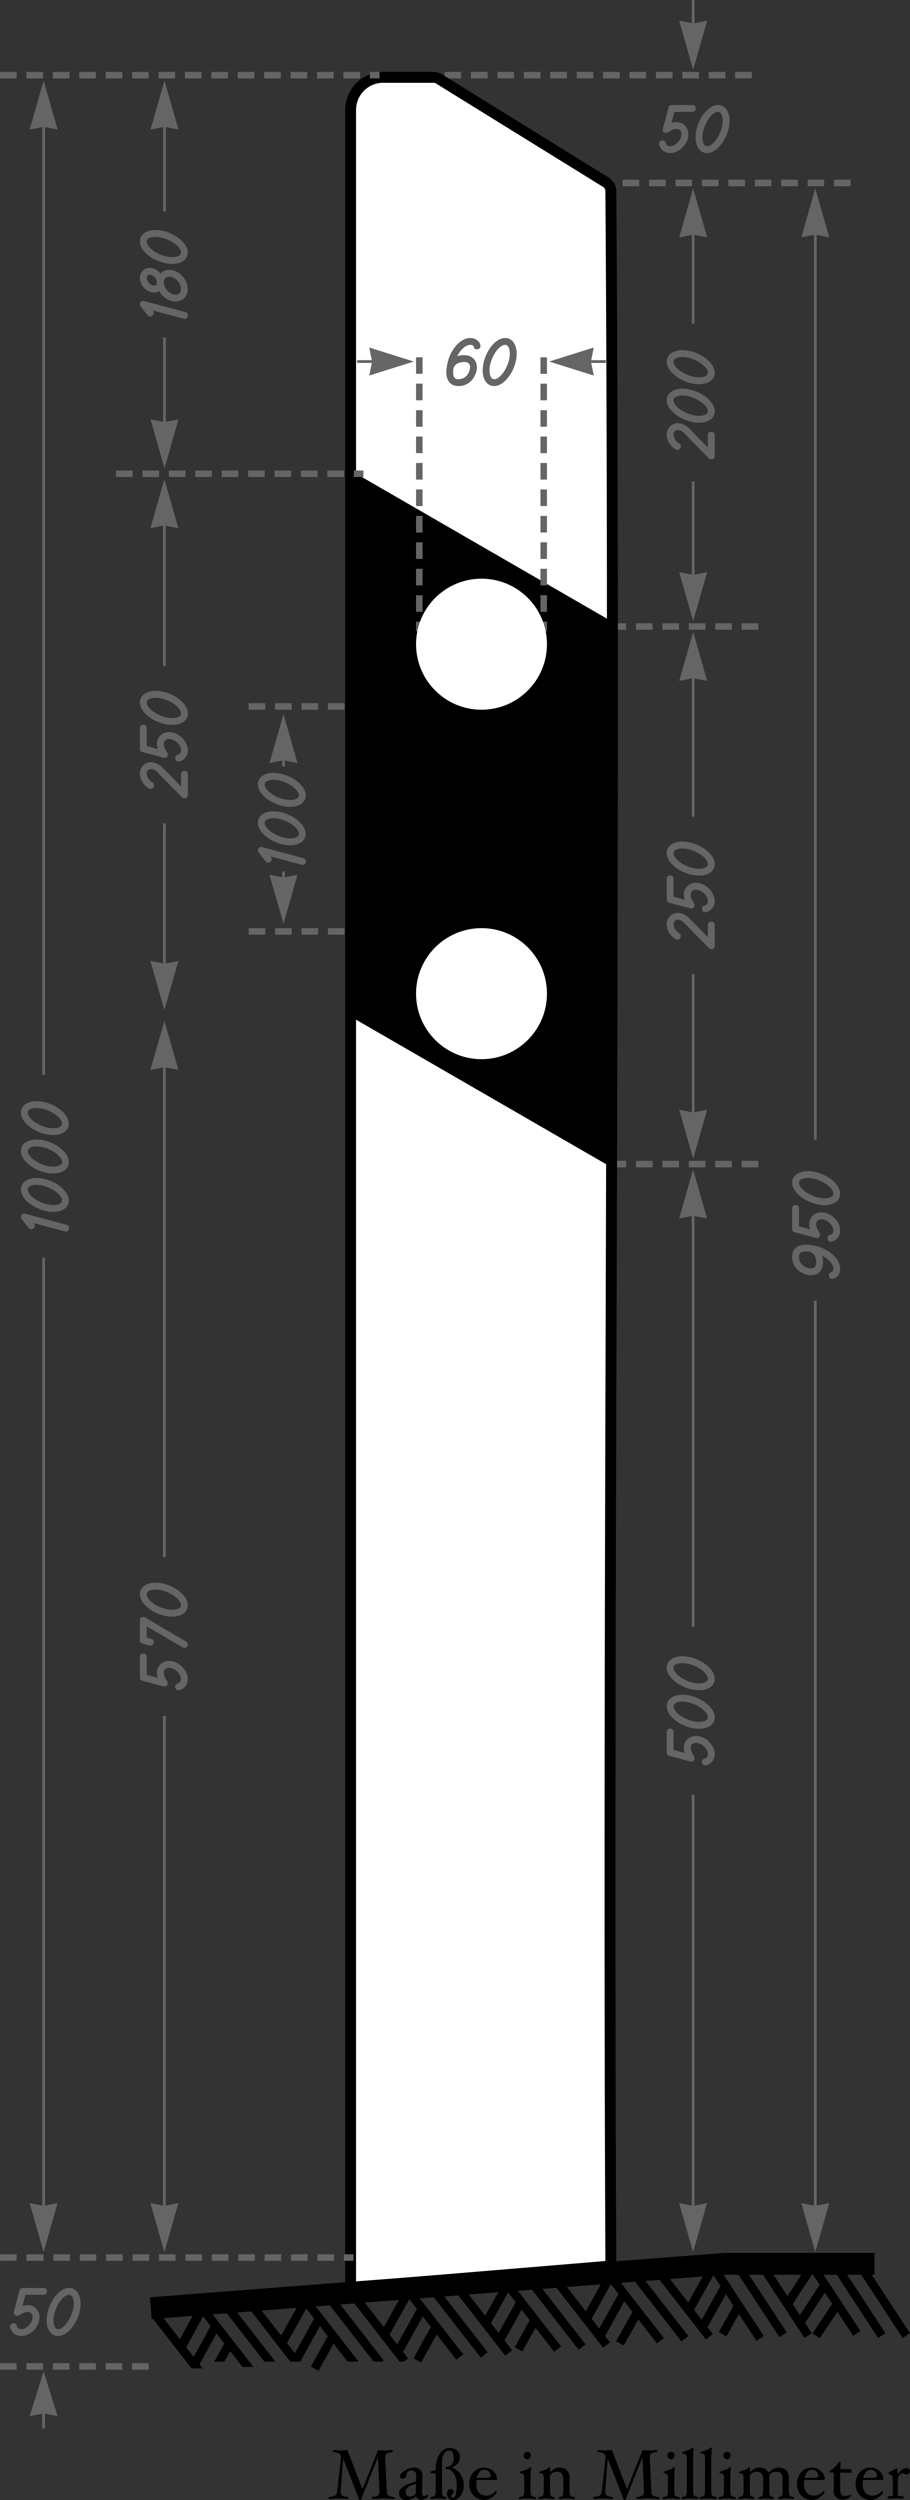 <svg xmlns="http://www.w3.org/2000/svg" xml:space="preserve" viewBox="0 0 417.08 1144.672" role="img" aria-labelledby="title">
  <rect x="0" y="0" width="417.08" height="1144.672" fill="#333333" stroke="none"/>
  <title id="title">Verkehrszeichen 620-41 - Leitpfosten (links)</title>
  <path d="M144.789.784c0-.25-.074-.375-.211-.375-.57 0-1.262.039-2.101.086-.782.055-1.438.074-1.954.074-.535 0-1.171-.019-1.921-.074a36 36 0 0 0-2.047-.086c-.16 0-.227.125-.227.375 0 .211.067.317.195.336 1.012.129 1.692.305 2.043.551.375.25.551.726.551 1.426v.195l-.531 12.461L132.383.218c-.035-.145-.164-.219-.36-.219s-.3.074-.339.219l-5.848 14.929-.922-11.855c-.019-.141-.019-.27-.019-.375 0-.586.195-.996.585-1.246q.593-.367 2.118-.535c.105-.016.179-.141.179-.352 0-.25-.074-.375-.234-.375-.445 0-1.063.039-1.828.086-.715.055-1.285.074-1.676.074-.422 0-1.012-.019-1.738-.074-.715-.047-1.266-.086-1.656-.086-.122 0-.18.121-.18.375 0 .211.074.317.234.336 1.082.129 1.828.336 2.239.606.41.285.66.8.714 1.566L125 15.397v.415c0 .546-.195.957-.582 1.203-.391.25-1.106.445-2.152.57-.11 0-.18.125-.18.355 0 .09.039.18.07.25.051.071.11.106.164.106.317 0 .762-.016 1.344-.07.5-.055.875-.075 1.109-.075.282 0 .727.02 1.278.075.57.054 1.015.07 1.336.07l5.511-14.313 5.723 14.313c.336 0 .777-.016 1.348-.07.5-.055.894-.075 1.191-.075.36 0 .785.02 1.301.075.519.054.977.07 1.351.07.141 0 .231-.106.231-.356 0-.23-.07-.355-.211-.355-1-.125-1.691-.301-2.062-.551-.356-.25-.536-.73-.536-1.422v-.215l.59-12.105c.035-.59.121-1.016.281-1.246.161-.25.426-.445.817-.59.394-.141.945-.246 1.656-.336.137-.019.211-.125.211-.336M154.516.144c-.481 0-.903.105-1.266.355-.352.23-.578.555-.727.945-.906-.945-2.117-1.406-3.589-1.406-.786 0-1.403.231-1.887.691a2.44 2.44 0 0 0-.742 1.797c0 1.762 2.078 3.18 6.257 4.266l.071 2.012v.066c0 .609-.16 1.106-.465 1.461-.301.375-.691.551-1.207.551-.5 0-.93-.125-1.281-.371-.356-.235-.532-.535-.551-.91 0-.551-.145-.977-.43-1.297-.281-.301-.637-.461-1.101-.461a.95.95 0 0 0-.672.246c-.176.164-.25.39-.25.66 0 .66.586 1.352 1.797 2.078 1.187.711 2.308 1.086 3.339 1.086.926 0 1.672-.262 2.243-.816.586-.551.875-1.301.875-2.227v-.141l-.18-5.812v-.09c0-.906.281-1.351.867-1.351.285 0 .606.16 1 .519l.086.02c.07 0 .125-.055.195-.149a.5.5 0 0 0 .094-.281c0-.25-.273-.551-.785-.906a2.9 2.9 0 0 0-1.687-.535zm-1.993 5.781c-2.492-.571-3.75-1.496-3.75-2.813 0-1.211.481-1.812 1.422-1.812q.669-.001 1.336.32c.442.246.746.516.907.852zM170.039 5.585c0-1.582-.391-2.918-1.156-3.965-.766-1.07-1.688-1.582-2.754-1.582-.66 0-1.191.211-1.602.652-.41.43-.625 1-.625 1.707 0 .485.125.875.356 1.176.25.285.566.446.976.446.309 0 .571-.11.786-.301.214-.215.335-.481.335-.781 0-.372-.195-.676-.55-.891-.262-.141-.41-.32-.41-.516 0-.445.214-.676.625-.676.96 0 1.441 1.583 1.441 4.731 0 1.652-.359 3.039-1.07 4.144-.707 1.118-1.633 1.668-2.789 1.668-.141 0-.215.125-.215.356q.002.375.215.375c.851 0 1.531.285 2.023.887.504.586.75 1.39.75 2.382 0 1.852-.605 2.774-1.828 2.774-.645 0-1.211-.41-1.727-1.207-.515-.82-.765-1.742-.765-2.777V3.292c0-.82.093-1.371.265-1.656.184-.266.535-.446 1.071-.516.14-.019.211-.125.211-.336q0-.375-.211-.375c-.36 0-.746.039-1.211.086-.5.055-.961.074-1.387.074s-.922-.019-1.492-.074c-.5-.047-.93-.086-1.281-.086q-.213 0-.215.375c0 .211.07.317.215.336.726.109 1.191.27 1.406.535q.316.376.316 1.637V9.44c0 .25-.105.356-.316.356h-1.301c-.176 0-.266.125-.266.34 0 .23.09.355.231.394q1.652.363 1.652.707c0 2.258.481 4.125 1.461 5.617.957 1.493 2.219 2.243 3.77 2.243 1.062 0 1.953-.321 2.629-.977.71-.641 1.046-1.441 1.046-2.367 0-1.703-1.007-2.984-3.039-3.84 1.297-.355 2.368-1.141 3.188-2.328.832-1.191 1.242-2.527 1.242-4M182.238 7.714c0-.223-.164-.352-.465-.352h-7.043a12 12 0 0 1-.085-1.437c0-1.391.335-2.438.98-3.184.656-.746 1.594-1.121 2.805-1.121.605 0 1.226.176 1.832.496a4.3 4.3 0 0 1 1.492 1.242l.074.036q.102.001.215-.157a.53.53 0 0 0 .121-.32c0-.176-.285-.57-.836-1.137a5.9 5.9 0 0 0-1.777-1.297 4.7 4.7 0 0 0-2.031-.445c-1.543 0-2.844.566-3.891 1.688-1.047 1.136-1.582 2.527-1.582 4.175 0 1.672.519 3.098 1.547 4.27 1.031 1.156 2.347 1.742 3.926 1.742 1.335 0 2.457-.441 3.347-1.316.906-.852 1.371-1.813 1.371-2.883m-2.351 1.14c0 .641-.215 1.172-.66 1.602-.442.426-1.008.641-1.707.641-.657 0-1.223-.285-1.719-.836-.481-.551-.801-1.282-.981-2.188l3.575.106c.55.019.925.074 1.156.164.23.086.336.265.336.511M194.68 16.323c0-.355-.141-.676-.41-.941a1.21 1.21 0 0 0-.922-.395c-.371 0-.692.125-.961.395-.25.265-.391.586-.391.941 0 .371.141.692.391.961.25.25.566.371.961.371.355 0 .672-.121.922-.371.269-.269.41-.59.41-.961m1.8-15.539c0-.25-.074-.375-.195-.375-.363 0-.82.039-1.355.086-.621.055-1.137.074-1.563.074-.429 0-.945-.019-1.547-.074-.535-.047-.98-.086-1.336-.086q-.212 0-.214.375c0 .211.074.317.214.336.727.109 1.192.27 1.407.535q.32.376.32 1.637v4.766c0 .691-.094 1.136-.27 1.351-.179.207-.55.356-1.152.422-.125 0-.195.109-.195.34 0 .195.07.301.195.301.906.234 1.633.48 2.223.73.566.27.922.481 1.082.66.074.106.176.16.269.16.246 0 .371-.074.371-.214-.144-1.922-.211-3.414-.211-4.465V3.292c0-.84.102-1.387.297-1.637.235-.265.711-.426 1.465-.535.121-.019.195-.125.195-.336V.78zM210.77.784c0-.25-.067-.375-.211-.375-.34 0-.747.039-1.243.086a15 15 0 0 1-2.941 0c-.512-.047-.937-.086-1.277-.086q-.211 0-.211.375c0 .211.07.317.211.336.59.07.98.234 1.16.5.191.266.281.832.281 1.672v4.301q0 1.442-.57 2.117c-.371.445-.953.656-1.739.656-.5 0-.941-.09-1.335-.281-.372-.18-.778-.516-1.207-1V3.292c0-.84.089-1.406.265-1.672.18-.266.57-.43 1.172-.5.125-.019.195-.125.195-.336 0-.25-.07-.375-.195-.375-.355 0-.777.039-1.297.086-.551.055-1.031.074-1.457.074-.41 0-.887-.019-1.441-.074-.516-.047-.942-.086-1.282-.086q-.212 0-.214.375c0 .211.074.317.214.336.735.109 1.207.27 1.426.535.211.266.321.817.321 1.637v4.766c0 .691-.09 1.136-.266 1.351-.184.207-.57.356-1.176.422-.144 0-.215.109-.215.34 0 .195.071.301.215.301a14 14 0 0 1 2.117.711c.571.289.922.5 1.063.679.09.106.179.16.285.16.25 0 .359-.074.359-.214l-.089-1.621c1.226 1.156 2.382 1.726 3.429 1.726 1.176 0 2.082-.336 2.742-.992.653-.68.989-1.586.989-2.703V3.292c0-.84.093-1.387.304-1.637.215-.265.676-.426 1.407-.535.144-.019.211-.125.211-.336V.78zM241.781.784c0-.25-.054-.375-.195-.375-.57 0-1.285.039-2.098.086-.781.055-1.445.074-1.976.074a26 26 0 0 1-1.903-.074c-.8-.047-1.476-.086-2.043-.086-.16 0-.234.125-.234.375 0 .211.055.317.195.336 1 .129 1.692.305 2.047.551.371.25.551.726.551 1.426v.195l-.535 12.461L229.387.218q-.084-.218-.356-.219-.294 0-.355.219l-5.836 14.929-.922-11.855c-.016-.141-.031-.27-.031-.375 0-.586.207-.996.597-1.246.395-.246 1.09-.422 2.098-.535.129-.016.195-.141.195-.352 0-.25-.086-.375-.226-.375-.461 0-1.067.039-1.832.086-.727.055-1.281.074-1.672.074-.43 0-1.012-.019-1.762-.074-.707-.047-1.242-.086-1.633-.086-.121 0-.179.121-.179.375 0 .211.07.317.234.336 1.066.129 1.813.336 2.238.606.41.285.657.8.711 1.566l1.336 12.105c.016.161.016.286.016.415 0 .546-.196.957-.586 1.203-.395.25-1.121.445-2.156.57-.121 0-.176.125-.176.355 0 .09.019.18.074.25s.102.106.16.106c.317 0 .762-.016 1.352-.07.496-.055.851-.075 1.082-.075.304 0 .726.02 1.301.075.566.054 1.011.07 1.328.07l5.511-14.313 5.711 14.313c.336 0 .801-.016 1.352-.07.512-.055.906-.075 1.191-.075.375 0 .805.02 1.297.075.531.054.981.07 1.352.07.16 0 .234-.106.234-.356 0-.23-.055-.355-.195-.355-1.016-.125-1.692-.301-2.067-.551-.359-.25-.535-.73-.535-1.422v-.215l.59-12.105c.016-.59.129-1.016.266-1.246.16-.25.441-.445.832-.59.375-.141.929-.246 1.66-.336.141-.019.195-.125.195-.336M247.379 16.323c0-.355-.141-.676-.41-.941-.242-.27-.567-.395-.942-.395-.355 0-.672.125-.941.395a1.3 1.3 0 0 0-.391.941q-.001.557.391.961c.25.25.57.371.941.371.375 0 .7-.121.942-.371.269-.269.41-.59.41-.961M249.18.784c0-.25-.075-.375-.215-.375-.356 0-.801.039-1.356.086-.601.055-1.132.074-1.543.074-.429 0-.945-.019-1.55-.074a17 17 0 0 0-1.332-.086q-.213 0-.215.375c0 .211.074.317.215.336.726.109 1.191.27 1.406.535q.321.376.32 1.637v4.766c0 .691-.086 1.136-.285 1.351-.164.207-.551.356-1.137.422-.144 0-.195.109-.195.34 0 .195.051.301.195.301.907.234 1.633.48 2.203.73.586.27.942.481 1.082.66.094.106.176.16.289.16.25 0 .356-.074.356-.214-.125-1.922-.195-3.414-.195-4.465V3.292q.002-1.261.297-1.637c.214-.265.699-.426 1.445-.535.14-.019.215-.125.215-.336V.78zM256.074.8c0-.231-.07-.352-.211-.352-.34 0-.801.016-1.351.051-.606.051-1.137.07-1.547.07s-.926-.019-1.531-.07a22 22 0 0 0-1.352-.051c-.141 0-.215.121-.215.352 0 .215.074.34.215.355.73.094 1.195.25 1.402.516.235.269.344.82.344 1.656v11.949c0 .692-.094 1.141-.25 1.348-.18.211-.57.359-1.195.426-.141.019-.195.129-.195.324 0 .211.054.32.195.32.906.231 1.64.457 2.226.727.571.269.926.476 1.067.676.086.09.176.144.281.144q.373-.002.371-.215c-.137-1.922-.207-3.41-.207-4.484V3.327q0-1.253.317-1.656c.214-.266.695-.422 1.425-.516.141-.015.211-.14.211-.355M262.758.8c0-.231-.07-.352-.211-.352q-.533 0-1.352.051c-.621.051-1.14.07-1.55.07-.422 0-.922-.019-1.528-.07a22 22 0 0 0-1.347-.051c-.145 0-.215.121-.215.352 0 .215.07.34.215.355.73.094 1.187.25 1.402.516.23.269.336.82.336 1.656v11.949q.001 1.038-.262 1.348c-.16.211-.551.359-1.176.426-.14.019-.215.129-.215.324 0 .211.075.32.215.32.907.231 1.633.457 2.203.727.586.269.942.476 1.086.676.09.09.18.144.286.144.25 0 .351-.074.351-.215-.121-1.922-.195-3.41-.195-4.484V3.327q0-1.253.324-1.656c.215-.266.695-.422 1.422-.516.141-.015.211-.14.211-.355M267.918 16.323c0-.355-.125-.676-.391-.941a1.26 1.26 0 0 0-.941-.395 1.3 1.3 0 0 0-.961.395 1.32 1.32 0 0 0-.375.941c0 .371.121.692.375.961.266.25.586.371.961.371.371 0 .672-.121.941-.371.266-.269.391-.59.391-.961M269.711.784c0-.25-.051-.375-.195-.375-.36 0-.797.039-1.348.086a18 18 0 0 1-1.566.074c-.43 0-.942-.019-1.532-.074-.55-.047-.996-.086-1.351-.086-.121 0-.196.125-.196.375 0 .211.075.317.196.336.73.109 1.211.27 1.406.535q.318.376.32 1.637v4.766c0 .691-.09 1.136-.269 1.351-.176.207-.551.356-1.137.422-.141 0-.215.109-.215.34 0 .195.074.301.215.301.891.234 1.637.48 2.207.73.57.27.942.481 1.082.66.09.106.18.16.285.16.231 0 .36-.074.36-.214-.145-1.922-.215-3.414-.215-4.465V3.292q-.001-1.261.32-1.637c.211-.265.692-.426 1.438-.535.144-.019.195-.125.195-.336V.78zM291.191.784q-.002-.375-.214-.375c-.336 0-.766.039-1.262.086a14.3 14.3 0 0 1-2.918 0 15 15 0 0 0-1.262-.086q-.21 0-.211.375c0 .211.071.317.211.336.57.07.961.234 1.141.5.176.266.265.832.265 1.672v4.301c0 .961-.179 1.668-.554 2.117-.375.445-.942.656-1.719.656-1.051 0-1.902-.355-2.582-1.051V3.292c0-.84.09-1.406.289-1.672.176-.266.566-.43 1.156-.5.141-.019.196-.125.196-.336 0-.25-.055-.375-.196-.375-.343 0-.754.039-1.195.086a12.974 12.974 0 0 1-2.777 0 12 12 0 0 0-1.188-.086q-.216 0-.215.375c0 .211.071.317.215.336.59.07.981.234 1.156.5.196.266.285.832.285 1.672v4.301c0 .961-.199 1.668-.57 2.117-.375.445-.961.656-1.742.656-.496 0-.945-.09-1.336-.281-.375-.18-.781-.516-1.223-1V3.292c0-.84.086-1.406.282-1.672.175-.266.566-.43 1.156-.5.141-.019.215-.125.215-.336q-.002-.375-.215-.375c-.336 0-.766.039-1.277.086-.555.055-1.055.074-1.457.074-.43 0-.926-.019-1.481-.074a14 14 0 0 0-1.262-.086c-.121 0-.195.125-.195.375 0 .211.074.317.195.336.731.109 1.211.27 1.407.535q.32.376.32 1.637v4.766c0 .691-.09 1.136-.27 1.351-.175.207-.55.356-1.136.422-.141 0-.211.109-.211.34 0 .195.07.301.211.301.839.218 1.547.461 2.117.711.566.289.922.5 1.066.679.09.106.18.16.285.16.231 0 .352-.074.352-.214l-.102-1.621c1.243 1.156 2.379 1.726 3.45 1.726 1.636 0 2.734-.617 3.32-1.887 1.301 1.27 2.578 1.887 3.828 1.887 1.172 0 2.078-.336 2.738-.992.657-.68.973-1.586.973-2.703V3.292q0-1.261.324-1.637c.215-.265.672-.426 1.403-.535.14-.019.214-.125.214-.336V.78zM302.391 7.714c0-.223-.161-.352-.457-.352h-7.043c-.055-.461-.09-.945-.09-1.437 0-1.391.336-2.438.976-3.184.676-.746 1.602-1.121 2.809-1.121.605 0 1.226.176 1.828.496a4.35 4.35 0 0 1 1.5 1.242l.066.036c.075 0 .141-.051.215-.157a.42.42 0 0 0 .125-.32c0-.176-.285-.57-.836-1.137a5.8 5.8 0 0 0-1.777-1.297 4.66 4.66 0 0 0-2.027-.445c-1.528 0-2.825.566-3.895 1.688-1.047 1.136-1.582 2.527-1.582 4.175q0 2.51 1.551 4.27c1.027 1.156 2.344 1.742 3.926 1.742 1.336 0 2.453-.441 3.34-1.316.925-.852 1.371-1.813 1.371-2.883m-2.332 1.14c0 .641-.227 1.172-.672 1.602q-.67.64-1.707.641c-.66 0-1.227-.285-1.707-.836-.481-.551-.821-1.282-.996-2.188l3.593.106c.532.019.903.074 1.137.164a.51.51 0 0 1 .352.511M312.242 10.651c0-.464-.105-.691-.34-.691l-3.84.105V3.897c0-1.621.586-2.421 1.727-2.421.707 0 1.367.16 1.957.5.047 0 .121-.055.176-.145a.5.5 0 0 0 .086-.285c0-.211-.317-.492-.961-.867-.637-.36-1.348-.535-2.145-.535-.98 0-1.765.285-2.351.871-.586.605-.867 1.402-.867 2.379v.109l.05 6.242c0 .246-.105.375-.32.375h-.961c-.195 0-.281.106-.281.336 0 .16.066.285.226.371 1.192.711 2.227 1.692 3.114 2.969.09.148.215.215.351.215.235 0 .356-.067.356-.215l-.102-2.453h3.785c.235 0 .34-.227.34-.692M323.887 7.714c0-.223-.145-.352-.461-.352h-7.043a13 13 0 0 1-.067-1.437c0-1.391.317-2.438.973-3.184.66-.746 1.582-1.121 2.793-1.121.621 0 1.227.176 1.848.496a4.7 4.7 0 0 1 1.496 1.242l.051.036q.133.001.214-.157a.43.43 0 0 0 .121-.32c0-.176-.261-.57-.816-1.137a6.1 6.1 0 0 0-1.793-1.297 4.65 4.65 0 0 0-2.012-.445c-1.543 0-2.843.566-3.91 1.688-1.047 1.136-1.566 2.527-1.566 4.175 0 1.672.5 3.098 1.527 4.27 1.051 1.156 2.352 1.742 3.949 1.742 1.321 0 2.442-.441 3.344-1.316.906-.852 1.352-1.813 1.352-2.883m-2.328 1.14c0 .641-.231 1.172-.672 1.602-.43.426-1 .641-1.696.641-.671 0-1.242-.285-1.718-.836-.485-.551-.821-1.282-.981-2.188l3.574.106c.532.019.922.074 1.137.164a.51.51 0 0 1 .356.511M327.352 4.999c0-1.336 0-2.242-.016-3.098 0-.316-.18-.476-.566-.476h-.997c-.234 0-.289-.055-.289-.235V.749c0-.199.055-.25.145-.25.16 0 1.246.07 2.828.07 1.402 0 2.578-.07 2.734-.07.11 0 .129.07.129.23v.461c0 .145-.019.235-.179.235h-1.207c-.536 0-.731.246-.731 1.047v5.406c0 .07.106.531.262.816.43.821 1.105 1.09 1.515 1.09.34 0 .641-.074.852-.215.219-.09.465-.199.75-.199.461 0 1.082.516 1.082 1.262 0 .59-.445 1.121-1.316 1.121-1.098 0-2.313-1.047-3.094-2.238h-.086l-.141 1.777c0 .16-.019.316-.179.316-.11 0-.196-.031-.36-.105l-2.539-1.316c-.16-.067-.211-.122-.211-.227v-.164c0-.086.051-.125.211-.18l.477-.246c.73-.391.926-.641.926-1.957z" style="fill:#000;fill-opacity:1;fill-rule:nonzero;stroke:none" transform="matrix(1.25 0 0 -1.25 0 1144.672)"/>
  <path d="M275.648 889.409v-2.387h-6.093v2.387zm-9.687 0v-2.387h-6.09v2.387zm-9.68 0v-2.387h-6.093v2.387zm-9.695 0v-2.387h-6.09v2.387zm-9.688 0v-2.387h-6.086v2.387zm-9.687 0v-2.387h-6.086v2.387zm-9.68 0v-2.387h-6.058v2.387zm-9.683 0v-2.387h-6.102v2.387zm-9.692 0v-2.387h-6.058v2.387zm-9.679 0v-2.387h-6.094v2.387zm-9.692 0v-2.387h-6.105v2.387zm-9.707 0v-2.387h-6.058v2.387zM311.883 849.921v-2.391h-6.082v2.391zm-9.68 0v-2.391h-6.055v2.391zm-9.68 0v-2.391h-6.101v2.391zm-9.695 0v-2.391h-6.055v2.391zm-9.676 0v-2.391h-6.093v2.391zm-9.691 0v-2.391h-6.106v2.391zm-9.703 0v-2.391h-6.063v2.391zm-9.676 0v-2.391h-6.094v2.391zm-9.691 0v-2.391h-6.106v2.391zm-9.707 0v-2.391h-6.059v2.391zM278.027 685.054h-6.089v2.386h6.089zm-9.691 0h-6.09v2.386h6.09zm-9.684 0h-6.086v2.386h6.086zm-9.683 0h-6.09v2.386h6.09zm-9.692 0h-6.086v2.386h6.086zm-9.691 0h-3.539v2.386h3.539zM278.027 488.155h-6.089v2.387h6.089zm-9.691 0h-6.09v2.387h6.09zm-9.684 0h-6.086v2.387h6.086zm-9.683 0h-6.09v2.387h6.09zm-9.692 0h-6.086v2.387h6.086zm-9.691 0h-3.539v2.387h3.539zM259.551 576.866q.001 1.278 1.25 1.278 1.26 0 1.261-1.278v-7.504q0-1.244-1.261-1.246-.581 0-.957.438l-8.996 9.152a4.3 4.3 0 0 1-1.102.824 2.6 2.6 0 0 1-1.226.305q-.739-.002-1.141-.449-.41-.45-.41-1.199.001-.464.156-.938c.105-.305.254-.605.437-.895.188-.285.403-.546.657-.789.242-.234.5-.429.777-.593q.675-.399.676-.996.001-.29-.11-.543a1.8 1.8 0 0 0-.289-.45 1.5 1.5 0 0 0-.375-.312.86.86 0 0 0-.414-.125q-.374.001-.812.242a4.7 4.7 0 0 0-.86.621q-.438.375-.812.82-.376.464-.629.864-.912 1.477-.91 3.09-.002.862.301 1.613.294.75.836 1.32.534.57 1.285.899a3.9 3.9 0 0 0 1.637.339 4.6 4.6 0 0 0 1.066-.132 5.6 5.6 0 0 0 1.078-.368c.356-.16.707-.359 1.043-.589q.498-.354.949-.789l6.895-7.032zM244.461 593.804q.001 1.259 1.262 1.258 1.247.001 1.246-1.258v-6.547l4.074-1.09a6.2 6.2 0 0 0-.305 1.926q0 .92.34 1.699.341.786.945 1.355c.395.387.864.688 1.395.899a4.6 4.6 0 0 0 1.746.328q.92-.001 1.781-.266a7 7 0 0 0 1.625-.742 8 8 0 0 0 1.407-1.113c.425-.422.8-.879 1.113-1.371a6.8 6.8 0 0 0 .719-1.551 5.3 5.3 0 0 0 .253-1.602q0-.726-.207-1.394a4.1 4.1 0 0 0-.621-1.188 4.3 4.3 0 0 0-.957-.91 4.3 4.3 0 0 0-1.257-.578 1.9 1.9 0 0 0-.477-.062q-.228-.001-.434.086a1.1 1.1 0 0 0-.363.277 1.3 1.3 0 0 0-.246.437 1.9 1.9 0 0 0-.094.606q.001.774.934 1.066.616.172.922.606.288.44.289 1.054 0 .462-.168.946a4.2 4.2 0 0 1-.473.933 5.3 5.3 0 0 1-.715.864q-.41.41-.886.715a5.2 5.2 0 0 1-1.032.484 3.6 3.6 0 0 1-1.113.18q-.861 0-1.383-.45-.52-.446-.519-1.308 0-.353.047-.664a3 3 0 0 1 .183-.668q.118-.34.348-.766.234-.423.598-1.016c.082-.132.14-.25.179-.367.039-.109.063-.23.063-.359 0-.223-.032-.41-.098-.57a1.2 1.2 0 0 0-.254-.414 1 1 0 0 0-.351-.231 1.2 1.2 0 0 0-.399-.074 2 2 0 0 0-.23 0q-.123.028-.258.062l-7.637 2.039q-.994.192-.992 1.247zM244.461 603.269q0 .949.41 1.722.412.774 1.18 1.324a5.8 5.8 0 0 0 1.816.86q1.053.303 2.328.301 1.407 0 2.836-.34a15.2 15.2 0 0 0 5.199-2.278 11.5 11.5 0 0 0 2-1.711 8 8 0 0 0 1.348-1.914c.32-.671.484-1.343.484-2.023q-.002-.931-.402-1.711a3.9 3.9 0 0 0-1.164-1.332q-.75-.546-1.805-.848-1.067-.304-2.375-.304-1.382 0-2.8.328-1.419.327-2.731.894a15 15 0 0 0-2.469 1.36 12.3 12.3 0 0 0-2.011 1.699 7.7 7.7 0 0 0-1.348 1.926 4.6 4.6 0 0 0-.496 2.047m2.559.328q-.053-.106-.051-.328 0-.628.41-1.309a6 6 0 0 1 1.105-1.32q.692-.632 1.614-1.2a15 15 0 0 1 1.961-.996 14 14 0 0 1 2.132-.675 9.6 9.6 0 0 1 2.125-.243c.485 0 .926.039 1.332.121a4 4 0 0 1 1.02.336c.273.149.492.321.652.524.157.211.231.445.231.703q0 .631-.399 1.297a6.3 6.3 0 0 1-1.101 1.297c-.461.425-1 .832-1.613 1.211-.618.382-1.27.714-1.965 1.007q-1.044.435-2.133.676a9.4 9.4 0 0 1-2.145.258q-1.289 0-2.133-.363c-.566-.246-.914-.574-1.042-.996M254.164 684.272l5.133-17.945-4.625.93v-50.641h-1.02v50.641l-4.617-.93zm.508-125.293v-50.64l4.625.93-5.133-17.946-5.129 17.946 4.617-.93v50.64zM259.551 756.241q.001 1.273 1.25 1.274 1.26-.001 1.261-1.274v-7.504q0-1.247-1.261-1.246a1.21 1.21 0 0 0-.957.434l-8.996 9.152a4.1 4.1 0 0 1-1.102.824 2.6 2.6 0 0 1-1.226.305q-.739-.002-1.141-.449-.41-.447-.41-1.199.001-.462.156-.934c.105-.305.254-.605.437-.898.188-.282.403-.543.657-.786.242-.238.5-.433.777-.597q.675-.4.676-.992a1.3 1.3 0 0 0-.11-.547 1.8 1.8 0 0 0-.289-.446 1.6 1.6 0 0 0-.375-.316.86.86 0 0 0-.414-.121q-.374.001-.812.242t-.86.617q-.438.375-.812.824c-.25.309-.461.594-.629.864q-.912 1.477-.91 3.09-.002.859.301 1.613.294.75.836 1.32a3.8 3.8 0 0 0 1.285.895c.496.226 1.039.34 1.637.34.347 0 .707-.043 1.066-.133a5.6 5.6 0 0 0 1.078-.364c.356-.16.707-.359 1.043-.593q.498-.351.949-.789l6.895-7.028zM244.461 769.163c0 .629.137 1.207.41 1.723a3.8 3.8 0 0 0 1.18 1.32q.762.557 1.816.863a8.5 8.5 0 0 0 2.328.301q1.407 0 2.836-.34a15.4 15.4 0 0 0 2.739-.906 14.4 14.4 0 0 0 2.46-1.371 11.7 11.7 0 0 0 2-1.711 8 8 0 0 0 1.348-1.914c.32-.672.484-1.348.484-2.024 0-.625-.136-1.191-.402-1.71a3.9 3.9 0 0 0-1.164-1.332q-.75-.548-1.805-.848-1.067-.305-2.375-.305-1.382 0-2.8.328c-.946.219-1.856.516-2.731.899q-1.32.57-2.469 1.355a12.3 12.3 0 0 0-2.011 1.696 7.7 7.7 0 0 0-1.348 1.929 4.56 4.56 0 0 0-.496 2.047m2.559.328a.8.8 0 0 1-.051-.328q0-.628.41-1.309c.269-.453.637-.89 1.105-1.32q.692-.632 1.614-1.199a15 15 0 0 1 1.961-.996 14 14 0 0 1 2.132-.676 9.7 9.7 0 0 1 2.125-.246c.485 0 .926.043 1.332.121.399.082.735.195 1.02.34q.41.217.652.523c.157.207.231.442.231.703q0 .628-.399 1.297a6.4 6.4 0 0 1-1.101 1.297q-.692.64-1.613 1.211c-.618.379-1.27.715-1.965 1.008q-1.044.434-2.133.68a9.7 9.7 0 0 1-2.145.254q-1.289 0-2.133-.368-.85-.358-1.042-.992M244.461 783.272q0 .95.41 1.723c.274.52.668.957 1.18 1.32q.762.561 1.816.864a8.5 8.5 0 0 0 2.328.3q1.407 0 2.836-.339a15 15 0 0 0 2.739-.907 14 14 0 0 0 2.46-1.371 11.6 11.6 0 0 0 2-1.711 8 8 0 0 0 1.348-1.914c.32-.672.484-1.347.484-2.023 0-.625-.136-1.192-.402-1.711a3.9 3.9 0 0 0-1.164-1.332c-.5-.363-1.101-.649-1.805-.848q-1.067-.304-2.375-.304-1.382 0-2.8.328a15.4 15.4 0 0 0-2.731.898q-1.32.57-2.469 1.356a12 12 0 0 0-2.011 1.699 7.7 7.7 0 0 0-1.348 1.926 4.55 4.55 0 0 0-.496 2.046m2.559.329q-.053-.106-.051-.329 0-.628.41-1.308a5.9 5.9 0 0 1 1.105-1.32q.692-.632 1.614-1.2a15 15 0 0 1 1.961-.996 14 14 0 0 1 2.132-.676 9.7 9.7 0 0 1 2.125-.246c.485 0 .926.043 1.332.121.399.082.735.196 1.02.34q.41.218.652.524c.157.207.231.445.231.703q0 .627-.399 1.297a6.5 6.5 0 0 1-1.101 1.297q-.692.643-1.613 1.211c-.618.378-1.27.714-1.965 1.007q-1.044.434-2.133.68a9.7 9.7 0 0 1-2.145.254q-1.289 0-2.133-.363-.85-.365-1.042-.996M254.164 846.718l5.133-17.946-4.625.934v-32.504h-1.02v32.504l-4.617-.934zM254.164 688.253l5.133 17.945-4.625-.933v34.105h-1.02v-34.105l-4.617.933zM254.164 890.222l5.133 17.949-4.625-.934v8.5h-1.02v-8.5l-4.617.934zM253.832 877.272q1.259 0 1.258-1.265.001-1.244-1.258-1.246h-6.547l-1.09-4.071c.621.2 1.266.301 1.926.301q.926 0 1.699-.34a3.9 3.9 0 0 0 1.356-.945q.583-.592.898-1.391a4.6 4.6 0 0 0 .328-1.746c0-.617-.09-1.207-.269-1.785a7 7 0 0 0-.738-1.621 7.7 7.7 0 0 0-1.114-1.406 7.7 7.7 0 0 0-1.371-1.117 6.9 6.9 0 0 0-1.551-.715 5.3 5.3 0 0 0-1.601-.254q-.728 0-1.391.207a4.1 4.1 0 0 0-1.187.617c-.352.27-.653.586-.91.957a4.3 4.3 0 0 0-.582 1.262q-.061.242-.063.473c0 .152.031.3.086.433q.097.21.277.367a1.3 1.3 0 0 0 .438.242q.265.096.605.098c.516 0 .875-.312 1.067-.937q.17-.615.609-.918.435-.294 1.051-.293.463 0 .945.172.487.168.934.472c.308.203.597.438.863.715.273.274.512.566.715.887q.3.481.484 1.027.18.555.18 1.117 0 .863-.445 1.379-.452.523-1.313.524c-.234 0-.457-.02-.664-.051a3.4 3.4 0 0 1-.668-.18 6 6 0 0 1-.762-.351 23 23 0 0 1-1.019-.594 1.8 1.8 0 0 0-.363-.184 1.1 1.1 0 0 0-.364-.058q-.33-.001-.57.097a1.2 1.2 0 0 0-.41.254.9.9 0 0 0-.231.352q-.075.194-.074.398a1 1 0 0 0 0 .231q.024.121.059.254l2.039 7.636q.192.996 1.246.996zM263.297 877.272a3.64 3.64 0 0 0 1.723-.414 3.8 3.8 0 0 0 1.32-1.175q.555-.762.859-1.817c.203-.707.305-1.48.305-2.328q0-1.406-.34-2.836a15.6 15.6 0 0 0-.91-2.742 14 14 0 0 0-1.371-2.457 11.4 11.4 0 0 0-1.707-2 8 8 0 0 0-1.914-1.348 4.6 4.6 0 0 0-2.024-.484c-.621 0-1.195.133-1.711.402q-.774.41-1.332 1.16-.546.755-.851 1.809a8.8 8.8 0 0 0-.301 2.375q0 1.383.328 2.801.326 1.418.899 2.726.564 1.32 1.355 2.469.785 1.154 1.699 2.016a7.7 7.7 0 0 0 1.922 1.343c.676.332 1.356.5 2.051.5m.328-2.558a.9.9 0 0 1-.328.047q-.631 0-1.309-.41a6 6 0 0 1-1.32-1.102c-.422-.461-.82-1-1.203-1.617a16 16 0 0 1-.992-1.961 14 14 0 0 1-.68-2.133 10 10 0 0 1-.242-2.121q.001-.726.125-1.336a3.9 3.9 0 0 1 .336-1.016q.22-.41.523-.656a1.17 1.17 0 0 1 .703-.23q.628.002 1.297.402.666.41 1.297 1.102.64.693 1.211 1.613.57.921 1.004 1.961.439 1.042.68 2.137.255 1.101.253 2.144-.001 1.283-.359 2.133c-.246.566-.578.91-.996 1.043M244.461 281.304q.001 1.26 1.262 1.261 1.247 0 1.246-1.261v-6.543l4.074-1.094a6.2 6.2 0 0 0-.305 1.93q0 .92.34 1.695.341.79.945 1.359c.395.387.864.688 1.395.895a4.5 4.5 0 0 0 1.746.328c.613 0 1.207-.086 1.781-.266a7.2 7.2 0 0 0 1.625-.738 7.8 7.8 0 0 0 1.407-1.117c.425-.422.8-.875 1.113-1.367a6.9 6.9 0 0 0 .719-1.555 5.3 5.3 0 0 0 .253-1.598c0-.484-.07-.953-.207-1.394a4.1 4.1 0 0 0-.621-1.192 4.162 4.162 0 0 0-2.214-1.488 2 2 0 0 0-.477-.062q-.228.002-.434.086-.204.1-.363.277a1.3 1.3 0 0 0-.246.437 2 2 0 0 0-.094.606q.001.779.934 1.066c.41.118.719.317.922.606q.288.438.289 1.058 0 .458-.168.946a4.2 4.2 0 0 1-.473.933 5 5 0 0 1-.715.86 5.2 5.2 0 0 1-.886.715 5 5 0 0 1-1.032.488 3.7 3.7 0 0 1-1.113.179q-.861.001-1.383-.449-.52-.452-.519-1.308 0-.352.047-.668a3 3 0 0 1 .183-.668q.118-.34.348-.762c.156-.285.355-.621.598-1.02q.122-.193.179-.363c.039-.113.063-.234.063-.363 0-.219-.032-.406-.098-.57a1.2 1.2 0 0 0-.254-.411 1 1 0 0 0-.351-.23 1.1 1.1 0 0 0-.399-.074 1 1 0 0 0-.23 0c-.082.019-.168.035-.258.062l-7.637 2.035q-.994.195-.992 1.25zM244.461 290.772q0 .944.41 1.723a3.8 3.8 0 0 0 1.18 1.32q.762.557 1.816.86 1.053.304 2.328.304 1.407 0 2.836-.339a15.5 15.5 0 0 0 2.739-.911 14 14 0 0 0 2.46-1.371 11.6 11.6 0 0 0 2-1.707 8.2 8.2 0 0 0 1.348-1.914c.32-.672.484-1.347.484-2.027q-.002-.932-.402-1.707a3.9 3.9 0 0 0-1.164-1.336q-.75-.544-1.805-.848-1.067-.3-2.375-.3c-.921 0-1.855.105-2.8.328q-1.419.324-2.731.894-1.32.568-2.469 1.36a12 12 0 0 0-2.011 1.695 7.7 7.7 0 0 0-1.348 1.926 4.6 4.6 0 0 0-.496 2.05m2.559.329a.8.8 0 0 1-.051-.329q0-.63.41-1.308a6 6 0 0 1 1.105-1.324q.692-.626 1.614-1.2a15 15 0 0 1 1.961-.992 14 14 0 0 1 2.132-.679 10 10 0 0 1 2.125-.243c.485 0 .926.039 1.332.121.399.082.735.196 1.02.34.273.145.492.321.652.52.157.211.231.445.231.703q0 .634-.399 1.297a6.3 6.3 0 0 1-1.101 1.297q-.692.645-1.613 1.215c-.618.378-1.27.714-1.965 1.003q-1.044.44-2.133.68a9.4 9.4 0 0 1-2.145.254q-1.289-.001-2.133-.359-.85-.369-1.042-.996M244.461 304.882c0 .633.137 1.203.41 1.722q.412.775 1.18 1.321c.508.371 1.113.66 1.816.859a8.4 8.4 0 0 0 2.328.305q1.407 0 2.836-.34a15.3 15.3 0 0 0 2.739-.91 14.4 14.4 0 0 0 2.46-1.367 11.7 11.7 0 0 0 2-1.711 8.2 8.2 0 0 0 1.348-1.914c.32-.672.484-1.344.484-2.024 0-.621-.136-1.195-.402-1.711a3.9 3.9 0 0 0-1.164-1.332q-.75-.546-1.805-.851-1.067-.3-2.375-.301-1.382 0-2.8.328a16 16 0 0 0-2.731.895q-1.32.568-2.469 1.359a12 12 0 0 0-2.011 1.695 7.8 7.8 0 0 0-1.348 1.926 4.6 4.6 0 0 0-.496 2.051m2.559.328q-.053-.106-.051-.328 0-.631.41-1.309a5.8 5.8 0 0 1 1.105-1.32c.461-.422 1-.82 1.614-1.203a16 16 0 0 1 1.961-.992 14 14 0 0 1 2.132-.68 10 10 0 0 1 2.125-.242c.485 0 .926.039 1.332.125.399.078.735.191 1.02.336q.41.22.652.523c.157.211.231.445.231.703q0 .628-.399 1.297a6.4 6.4 0 0 1-1.101 1.297q-.692.64-1.613 1.211a14 14 0 0 1-1.965 1.004q-1.044.439-2.133.68a9.5 9.5 0 0 1-2.145.253q-1.289-.001-2.133-.359-.85-.369-1.042-.996M254.133 487.343l5.129-17.946-4.617.93V319.823h-1.02v150.504l-4.625-.93zm.512-228.977V107.858l4.617.934-5.129-17.945L249 108.792l4.625-.934v150.508zM305.441 447.354a1.8 1.8 0 0 0-.367-.039q-.494 0-.824.352-.323.351-.324 1.043-.002.873 1.015 1.09.305.075.461.461.146.387.145.886.002.533-.277 1.141-.293.614-.825 1.234a8.6 8.6 0 0 1-1.297 1.211q-.761.597-1.722 1.106c.234-.738.355-1.563.355-2.473q0-1.042-.293-1.914a4.4 4.4 0 0 0-.859-1.504 4.1 4.1 0 0 0-1.371-.972q-.814-.34-1.832-.34c-.547 0-1.09.07-1.621.207a8.2 8.2 0 0 0-1.516.547c-.48.234-.918.507-1.324.824-.41.316-.77.656-1.078 1.031q-1.43 1.741-1.43 4.168 0 1.03.34 1.844c.226.551.558 1.012.996 1.394.426.387.957.684 1.586.883q.944.317 2.156.317c.582 0 1.211-.055 1.879-.161a19 19 0 0 0 2.16-.445 15.4 15.4 0 0 0 2.215-.801 14.5 14.5 0 0 0 2.016-1.09 14 14 0 0 0 1.718-1.347 9 9 0 0 0 1.348-1.516q.555-.798.871-1.648a4.8 4.8 0 0 0 .317-1.696q-.001-.714-.184-1.371a3.9 3.9 0 0 0-.52-1.14q-.338-.498-.824-.836a3.1 3.1 0 0 0-1.09-.446m-8.437 9.868a9 9 0 0 1-1.469.121c-.871 0-1.519-.149-1.937-.438q-.633-.427-.633-1.492.001-1.552.898-2.617.884-1.066 2.582-1.527.231-.064.461-.098a4 4 0 0 1 .461-.024q.932-.001 1.418.532.486.534.485 1.554 0 .627-.086 1.211a4 4 0 0 1-.34 1.102 3.2 3.2 0 0 1-.692.945 3.6 3.6 0 0 1-1.113.715h-.023c0 .012-.004.012-.012.012zM290.457 473.101q.001 1.258 1.262 1.257 1.247 0 1.246-1.257v-6.547l4.074-1.09a6.2 6.2 0 0 0-.305 1.926c0 .613.118 1.179.344 1.699q.336.786.942 1.355c.398.387.863.688 1.398.895a4.5 4.5 0 0 0 1.742.328c.617 0 1.207-.086 1.781-.262a7 7 0 0 0 1.625-.742 8 8 0 0 0 1.407-1.113 8 8 0 0 0 1.117-1.371 7 7 0 0 0 .715-1.551 5.3 5.3 0 0 0 .254-1.602q-.002-.726-.207-1.394a4.2 4.2 0 0 0-.618-1.188 4.3 4.3 0 0 0-.957-.91 4.4 4.4 0 0 0-1.261-.582 2 2 0 0 0-.473-.058q-.227-.001-.438.085a1.1 1.1 0 0 0-.363.278 1.3 1.3 0 0 0-.242.437 1.8 1.8 0 0 0-.098.606q.001.773.934 1.066.622.171.922.606c.191.293.293.644.293 1.054 0 .309-.059.621-.172.946s-.27.632-.473.933a5 5 0 0 1-.715.864c-.273.273-.57.511-.882.714q-.486.299-1.036.485a3.6 3.6 0 0 1-1.113.179c-.574 0-1.031-.148-1.383-.449q-.52-.446-.519-1.308 0-.353.047-.664c.035-.211.093-.434.183-.668q.123-.34.352-.766.229-.421.594-1.02c.082-.128.14-.25.183-.363q.059-.164.059-.359c0-.223-.031-.41-.098-.574a1.3 1.3 0 0 0-.254-.411 1 1 0 0 0-.351-.23 1.2 1.2 0 0 0-.399-.074 2 2 0 0 0-.23 0 8 8 0 0 0-.254.062l-7.641 2.035q-.991.197-.992 1.25zM290.457 482.565c0 .633.137 1.204.414 1.723q.41.774 1.176 1.324a5.8 5.8 0 0 0 1.816.86 8.5 8.5 0 0 0 2.328.3q1.407 0 2.836-.339a15 15 0 0 0 2.739-.911 14 14 0 0 0 2.461-1.367 11.5 11.5 0 0 0 2.003-1.711 8 8 0 0 0 1.344-1.914c.321-.672.485-1.343.485-2.023 0-.621-.133-1.195-.403-1.711a3.9 3.9 0 0 0-1.164-1.332c-.5-.363-1.101-.649-1.804-.848q-1.067-.304-2.376-.304-1.382 0-2.8.328a15.7 15.7 0 0 0-2.727.894c-.879.379-1.707.832-2.473 1.36a12 12 0 0 0-2.011 1.699 7.8 7.8 0 0 0-1.348 1.926 4.6 4.6 0 0 0-.496 2.046m2.559.329a.8.8 0 0 1-.051-.329q.001-.628.414-1.308a5.8 5.8 0 0 1 1.101-1.32q.692-.632 1.614-1.2a15 15 0 0 1 1.965-.996 14 14 0 0 1 2.132-.679 9.8 9.8 0 0 1 2.121-.239q.728-.001 1.333.121c.398.078.734.192 1.019.336.274.149.496.321.656.524q.228.316.227.703c0 .418-.129.851-.399 1.297q-.41.669-1.101 1.297c-.461.425-1 .832-1.613 1.211-.614.382-1.27.714-1.965 1.007q-1.044.435-2.133.676a9.4 9.4 0 0 1-2.145.258q-1.289 0-2.132-.363c-.567-.246-.914-.575-1.043-.996M298.938 846.718l5.124-17.946-4.617.934V498.241h-1.015v331.465l-4.621-.934zm.507-407.395V107.858l4.617.934-5.124-17.945-5.129 17.945 4.621-.934v331.465zM91.18 655.776h6.093v2.391H91.18zm9.683 0h6.09v2.391h-6.09zm9.684 0h6.094v2.391h-6.094zm9.691 0h6.09v2.391h-6.09zm9.692 0h3.539v2.391h-3.539zM91.18 573.39h6.093v2.386H91.18zm9.683 0h6.09v2.386h-6.09zm9.684 0h6.094v2.386h-6.094zm9.691 0h6.09v2.386h-6.09zm9.692 0h3.539v2.386h-3.539z" style="fill:#656565;fill-opacity:1;fill-rule:nonzero;stroke:none" transform="matrix(1.25 0 0 -1.25 0 1144.672)"/>
  <path d="M140.48 887.409c-6.589 0-11.929-5.371-11.929-12V77.808l95.429 7.921c-1.265 253.809 1.774 506.129 0 759.938a4.01 4.01 0 0 1-2.296 3.609l-60.438 37.375q-.297.218-.641.383a3.9 3.9 0 0 1-1.644.367l-.039.012H140.48z" style="fill:#fff;fill-opacity:1;fill-rule:nonzero;stroke:none" transform="matrix(1.25 0 0 -1.25 0 1144.672)"/>
  <path d="m159.164 889.413-18.684-.008c-7.675 0-13.925-6.293-13.925-13.996V75.64l99.437 8.25-.012 1.847c-1.265 253.785 1.774 506.11 0 759.938v.012c-.015 2.242-1.3 4.394-3.449 5.402l.207-.117-60.437 37.386.117-.082a6 6 0 0 1-.961.575 6 6 0 0 1-2.48.554l.453-.058-.266.07zm-18.684-4.004h18.208l.027-.008h.23c.293 0 .555-.054.809-.175q.157-.078.32-.196l.059-.043 60.597-37.472.106-.051a2 2 0 0 0 1.144-1.813c1.77-253.164-1.238-504.875 0-758.082l-91.429-7.59v795.43c0 5.555 4.429 10 9.929 10" style="fill:#000;fill-opacity:1;fill-rule:nonzero;stroke:none" transform="matrix(1.25 0 0 -1.25 0 1144.672)"/>
  <path d="M128.551 743.397v-200l95.687-55.242c.192 66.559.348 133.129.305 199.824z" style="fill:#000;fill-opacity:1;fill-rule:evenodd;stroke:none" transform="matrix(1.25 0 0 -1.25 0 1144.672)"/>
  <path d="M200.551 551.776c0 13.254-10.746 24-24 24s-24-10.746-24-24 10.746-24 24-24 24 10.746 24 24" style="fill:#fff;fill-opacity:1;fill-rule:nonzero;stroke:none" transform="matrix(1.25 0 0 -1.25 0 1144.672)"/>
  <path d="M103.441 596.581v-2.187l-4.625.933 5.133-17.949 5.129 17.949-4.617-.933v2.187zM103.441 634.976v2.187l-4.625-.934 5.133 17.95 5.129-17.95-4.617.934v-2.187zM111.203 601.417c.625-.16.942-.52.942-1.074q-.001-.699-.325-1.063-.34-.351-.773-.351-.222-.001-.496.074l-11.403 3.047.184-.207q.154-.207.242-.426.084-.217.086-.41a.9.9 0 0 0-.125-.434 2 2 0 0 0-.324-.41 1.9 1.9 0 0 0-.434-.305 1.16 1.16 0 0 0-.484-.105c-.34 0-.652.18-.945.543l-2.5 3.168c-.188.23-.278.48-.278.746 0 .219.032.406.098.57q.094.24.266.41a.9.9 0 0 0 .347.243q.194.082.41.082.222 0 .461-.071zM94.547 614.366c0 .625.133 1.199.41 1.715q.41.773 1.172 1.316a5.6 5.6 0 0 0 1.812.86q1.05.3 2.321.301 1.405.002 2.828-.336c.941-.219 1.855-.52 2.734-.907a14.4 14.4 0 0 0 2.453-1.367q1.148-.784 1.996-1.703a8 8 0 0 0 1.34-1.91q.483-1.007.485-2.02a3.6 3.6 0 0 0-.403-1.703 4 4 0 0 0-1.16-1.332q-.744-.544-1.801-.843c-.707-.204-1.5-.305-2.367-.305q-1.378 0-2.793.328c-.941.215-1.847.516-2.719.894-.878.379-1.703.829-2.464 1.356a12 12 0 0 0-2.008 1.687 8 8 0 0 0-1.344 1.926 4.6 4.6 0 0 0-.492 2.043m2.551.324q-.053-.106-.051-.324c0-.422.137-.855.41-1.308q.399-.673 1.102-1.317.688-.627 1.609-1.195a15 15 0 0 1 1.953-.992 14 14 0 0 1 2.133-.68 9.8 9.8 0 0 1 2.113-.238q.726-.001 1.328.121c.395.082.735.191 1.016.34.273.14.492.316.656.519q.228.312.227.699c0 .418-.133.852-.399 1.293q-.41.664-1.097 1.293c-.461.43-.996.828-1.61 1.211q-.918.567-1.961 1.004-1.038.435-2.125.676a9.6 9.6 0 0 1-2.14.254q-1.283 0-2.125-.363c-.567-.243-.91-.571-1.039-.993M94.547 628.437c0 .625.133 1.199.41 1.714q.41.773 1.172 1.317c.508.371 1.109.66 1.812.859q1.05.3 2.321.301c.937 0 1.879-.109 2.828-.336.941-.219 1.855-.52 2.734-.906a14.4 14.4 0 0 0 2.453-1.367q1.148-.784 1.996-1.704a8 8 0 0 0 1.34-1.91q.483-1.006.485-2.019.001-.931-.403-1.703a3.95 3.95 0 0 0-1.16-1.332q-.744-.546-1.801-.844c-.707-.203-1.5-.305-2.367-.305q-1.378 0-2.793.328a16 16 0 0 0-2.719.895 14.2 14.2 0 0 0-2.464 1.355 12.2 12.2 0 0 0-2.008 1.688 8 8 0 0 0-1.344 1.926 4.6 4.6 0 0 0-.492 2.043m2.551.324a.76.76 0 0 1-.051-.324q0-.631.41-1.309a5.9 5.9 0 0 1 1.102-1.316 11 11 0 0 1 1.609-1.196 14.5 14.5 0 0 1 1.953-.992 13.6 13.6 0 0 1 2.133-.676 9.8 9.8 0 0 1 2.113-.242q.726-.001 1.328.121c.395.082.735.192 1.016.34q.41.213.656.52.228.311.227.699 0 .628-.399 1.293c-.273.441-.64.875-1.097 1.293a10.5 10.5 0 0 1-1.61 1.211c-.613.379-1.265.711-1.961 1.004q-1.038.434-2.125.675a9.6 9.6 0 0 1-2.14.254q-1.283 0-2.125-.363c-.567-.242-.91-.57-1.039-.992M152.551 784.866v-6.058h2.387v6.058zm0-9.648v-6.102h2.387v6.102zm0-9.727v-6.058h2.387v6.058zm0-9.652v-6.082h2.387v6.082zm0-9.688v-6.086h2.387v6.086zm0-9.683v-6.09h2.387v6.09zm0-9.692v-6.093h2.387v6.093zm0-9.683v-6.086h2.387v6.086zm0-9.684v-6.094h2.387v6.094zm0-9.691v-6.09h2.387v6.09zm0-9.692v-3.539h2.387v3.539zM198.164 784.866v-6.058h2.387v6.058zm0-9.648v-6.102h2.387v6.102zm0-9.727v-6.058h2.387v6.058zm0-9.652v-6.082h2.387v6.082zm0-9.688v-6.086h2.387v6.086zm0-9.683v-6.09h2.387v6.09zm0-9.692v-6.093h2.387v6.093zm0-9.683v-6.086h2.387v6.086zm0-9.684v-6.094h2.387v6.094zm0-9.691v-6.09h2.387v6.09zm0-9.692v-3.539h2.387v3.539zM130.938 783.819h5.386l-.933 4.625 16.347-5.132-16.347-5.129.933 4.617h-5.386zM222.164 783.819h-5.387l.934 4.625-16.348-5.132 16.348-5.129-.934 4.617h5.387zM176.137 789.312c.023-.129.039-.25.039-.364a1.1 1.1 0 0 0-.364-.836c-.238-.218-.585-.328-1.058-.328q-.875 0-1.074 1.031-.066.28-.453.438a2.2 2.2 0 0 1-.883.168q-.521.002-1.141-.277a5 5 0 0 1-1.223-.801 9 9 0 0 1-1.226-1.285 11 11 0 0 1-1.102-1.758c.762.234 1.614.351 2.571.351q1.018 0 1.867-.312a4.3 4.3 0 0 0 1.453-.887c.414-.379.73-.84.957-1.383q.351-.814.352-1.828c0-.543-.071-1.082-.204-1.613a7.8 7.8 0 0 0-.558-1.492 8 8 0 0 0-.836-1.321 6.6 6.6 0 0 0-1.008-1.043 6.2 6.2 0 0 0-1.941-1.089 6.8 6.8 0 0 0-2.231-.352c-.683 0-1.304.109-1.851.336a3.7 3.7 0 0 0-1.395.984 4.5 4.5 0 0 0-.875 1.602q-.303.943-.301 2.168-.002 1.71.606 4.035.293 1.118.762 2.172a15 15 0 0 0 1.093 2q.605.943 1.332 1.734a10 10 0 0 0 1.539 1.367 7.1 7.1 0 0 0 1.649.887 4.9 4.9 0 0 0 1.711.313q.715 0 1.344-.18a3.7 3.7 0 0 0 1.128-.508q.51-.34.848-.84.35-.48.473-1.089m-9.856-8.438a34 34 0 0 1-.097-.797 10 10 0 0 1-.024-.656q-.001-.667.098-1.152.11-.486.328-.801c.152-.207.352-.367.594-.469q.377-.159.894-.16 1.529-.001 2.594.883c.723.601 1.238 1.461 1.555 2.586q.133.457.132.933.001.833-.472 1.332-.474.508-1.445.571c-.45 0-.887-.036-1.305-.098a4.2 4.2 0 0 1-1.164-.328 3 3 0 0 1-.969-.68q-.428-.433-.691-1.125c-.02-.019-.028-.027-.028-.039M185.242 791.929c.629 0 1.203-.133 1.719-.41a3.7 3.7 0 0 0 1.32-1.176c.375-.508.66-1.114.864-1.821.203-.699.3-1.476.3-2.324 0-.937-.109-1.883-.336-2.84a15.6 15.6 0 0 0-.91-2.738 14.3 14.3 0 0 0-1.371-2.461 11.6 11.6 0 0 0-1.707-2 8 8 0 0 0-1.918-1.344 4.6 4.6 0 0 0-2.023-.484q-.933 0-1.707.398c-.52.274-.961.665-1.336 1.165-.364.5-.645 1.105-.848 1.804q-.303 1.067-.301 2.379c0 .918.106 1.856.324 2.797q.33 1.418.899 2.727a14.7 14.7 0 0 0 1.355 2.476 12.6 12.6 0 0 0 1.7 2.012 7.9 7.9 0 0 0 1.925 1.348 4.6 4.6 0 0 0 2.051.492m.324-2.555a.9.9 0 0 1-.324.047c-.422 0-.855-.137-1.312-.41q-.678-.4-1.321-1.106a11 11 0 0 1-1.199-1.609 15 15 0 0 1-.992-1.965 14 14 0 0 1-.68-2.137 9.8 9.8 0 0 1-.242-2.117c0-.484.039-.933.121-1.336q.123-.591.34-1.019a2 2 0 0 1 .52-.653q.316-.229.703-.23c.422 0 .851.133 1.297.398q.668.416 1.296 1.106.646.69 1.215 1.609.57.924 1.004 1.965c.293.695.516 1.406.68 2.133q.253 1.106.254 2.148 0 1.284-.364 2.133-.363.85-.996 1.043" style="fill:#656565;fill-opacity:1;fill-rule:nonzero;stroke:none" transform="matrix(1.25 0 0 -1.25 0 1144.672)"/>
  <path d="M200.551 679.776c0-13.254-10.746-24-24-24s-24 10.746-24 24c0 13.258 10.746 24 24 24s24-10.742 24-24" style="fill:#fff;fill-opacity:1;fill-rule:nonzero;stroke:none" transform="matrix(1.25 0 0 -1.25 0 1144.672)"/>
  <path d="M139.16 889.409v-2.39h-3.539v2.39zm-7.14 0v-2.39h-6.09v2.39zm-9.688 0v-2.39h-6.09v2.39zm-9.687 0v-2.39h-6.09v2.39zm-9.68 0v-2.39h-6.09v2.39zm-9.692 0v-2.39H87.18v2.39zm-9.687 0v-2.39H77.5v2.39zm-9.691 0v-2.39h-6.083v2.39zm-9.68 0v-2.39h-6.059v2.39zm-9.684 0v-2.39H48.43v2.39zm-9.691 0v-2.39h-6.059v2.39zm-9.68 0v-2.39h-6.09v2.39zm-9.691 0v-2.39h-6.086v2.39zm-9.688 0v-2.39h-6.09v2.39zm-9.687 0v-2.39H0v2.39zM42.531 741.011h6.102v2.386h-6.102zm9.727 0h6.058v2.386h-6.058zm9.652 0h6.086v2.386H61.91zm9.688 0h6.09v2.386h-6.09zm9.683 0h6.094v2.386h-6.094zm9.692 0h6.093v2.386h-6.093zm9.683 0h6.09v2.386h-6.09zm9.684 0h6.094v2.386h-6.094zm9.695 0h6.086v2.386h-6.086zm9.688 0h3.539v2.386h-3.539zM129.629 90.034v-2.387h-3.539v2.387zm-7.141 0v-2.387h-6.09v2.387zm-9.687 0v-2.387h-6.09v2.387zm-9.688 0v-2.387h-6.09v2.387zm-9.679 0v-2.387h-6.09v2.387zm-9.692 0v-2.387h-6.094v2.387zm-9.687 0v-2.387h-6.086v2.387zm-9.692 0v-2.387h-6.082v2.387zm-9.679 0v-2.387h-6.059v2.387zm-9.684 0v-2.387h-6.102v2.387zm-9.691 0v-2.387H29.25v2.387zm-9.68 0v-2.387h-6.09v2.387zm-9.691 0v-2.387H9.691v2.387zm-9.852 0v-2.387H0v2.387zM67.945 801.429q.945-.241.946-1.075 0-.702-.329-1.066-.34-.35-.773-.348-.216 0-.496.071l-11.398 3.047.179-.204a1.6 1.6 0 0 0 .242-.425q.087-.218.086-.41a.9.9 0 0 0-.121-.438 2.4 2.4 0 0 0-.324-.41 2 2 0 0 0-.437-.301 1.2 1.2 0 0 0-.485-.109q-.506.002-.941.543l-2.5 3.168a1.18 1.18 0 0 0-.282.75q0 .326.098.566c.063.16.152.301.266.41a.9.9 0 0 0 .351.246q.193.082.411.082.216 0 .457-.07zM60.164 812.987a2.7 2.7 0 0 1-.098-.715c0-.523.122-1.054.364-1.582a5.2 5.2 0 0 1 .965-1.441 5.2 5.2 0 0 1 1.363-1.051 3.4 3.4 0 0 1 1.586-.398q.944-.001 1.476.578.518.579.52 1.539c0 .492-.117.996-.352 1.523a5.5 5.5 0 0 1-.941 1.45 5.3 5.3 0 0 1-1.356 1.074 3.36 3.36 0 0 1-1.632.422q-.74 0-1.231-.375-.51-.36-.664-1.024m-1.344 2.586c.473.442.977.774 1.5.989q.773.328 1.739.328a5.6 5.6 0 0 0 1.742-.278 7.5 7.5 0 0 0 1.609-.761 7.7 7.7 0 0 0 1.375-1.149q.628-.669 1.086-1.449a7 7 0 0 0 .715-1.621 5.9 5.9 0 0 0 .254-1.715q0-1.02-.336-1.875a4.7 4.7 0 0 0-.945-1.465 4.3 4.3 0 0 0-1.426-.941 4.7 4.7 0 0 0-1.789-.34c-.614 0-1.203.09-1.778.266a6.3 6.3 0 0 0-1.621.789 8 8 0 0 0-1.414 1.207q-.65.714-1.136 1.57a3.6 3.6 0 0 0-1.911-.52q-1.013 0-1.945.45a5.8 5.8 0 0 0-1.668 1.183c-.48.5-.863 1.071-1.148 1.703a4.8 4.8 0 0 0-.434 1.996q.001.81.289 1.485.293.68.774 1.16.486.497 1.136.766.643.264 1.367.265 1.138 0 2.176-.558a5.8 5.8 0 0 0 1.789-1.485m-1.316-3.722c.031.093.047.238.047.421q0 .433-.203.93c-.149.34-.34.645-.582.918q-.377.412-.86.688a2 2 0 0 1-1.051.293q-.509 0-.785-.317-.276-.298-.277-.844-.001-.493.238-1.003.246-.506.633-.907a3.3 3.3 0 0 1 .867-.664c.324-.172.641-.254.953-.254q.452 0 .704.203a.95.95 0 0 1 .316.536M51.289 827.284q0 .944.41 1.719.416.773 1.172 1.316.762.556 1.817.86 1.048.3 2.32.3 1.399-.001 2.828-.335a16 16 0 0 0 2.73-.911 14.6 14.6 0 0 0 2.454-1.363 12 12 0 0 0 1.996-1.703 8 8 0 0 0 1.339-1.91 4.6 4.6 0 0 0 .485-2.02q0-.932-.399-1.707a3.95 3.95 0 0 0-1.16-1.328c-.5-.363-1.097-.644-1.801-.848q-1.066-.3-2.367-.3-1.382 0-2.793.324a15.4 15.4 0 0 0-2.722.898q-1.318.564-2.465 1.352a12.4 12.4 0 0 0-2.008 1.691 7.9 7.9 0 0 0-1.34 1.922 4.55 4.55 0 0 0-.496 2.043m2.551.328a.9.9 0 0 1-.047-.328c0-.418.133-.855.41-1.305q.4-.678 1.098-1.316.69-.632 1.609-1.199a15 15 0 0 1 1.957-.988 13.5 13.5 0 0 1 2.129-.68 9.8 9.8 0 0 1 2.113-.238q.728 0 1.332.117.594.123 1.016.34c.273.144.492.32.652.519q.23.316.231.703 0 .626-.399 1.293-.41.665-1.101 1.293-.691.639-1.606 1.207-.918.57-1.961 1.004-1.038.435-2.128.676a9.3 9.3 0 0 1-2.137.254c-.856 0-1.563-.117-2.129-.363-.567-.239-.91-.571-1.039-.989M60.316 886.21l5.129-17.945-4.621.929v-30.902h-1.019v30.902l-4.617-.929zm.508-94.086v-30.898l4.621.929-5.129-17.945-5.128 17.945 4.617-.929v30.898zM66.383 632.073q-.001 1.273 1.246 1.274 1.261-.001 1.262-1.274v-7.504q-.001-1.247-1.262-1.246a1.21 1.21 0 0 0-.957.434l-8.996 9.152a4 4 0 0 1-1.102.824 2.6 2.6 0 0 1-1.222.301q-.744 0-1.141-.445c-.277-.301-.41-.699-.41-1.203q0-.459.156-.93c.102-.309.25-.605.434-.898q.28-.428.656-.789.362-.353.777-.594.675-.4.676-.992a1.4 1.4 0 0 0-.105-.547 2 2 0 0 0-.293-.449 1.7 1.7 0 0 0-.375-.317.9.9 0 0 0-.415-.117q-.374-.001-.812.238a5.2 5.2 0 0 0-.859.621q-.439.374-.813.825-.376.461-.629.859-.909 1.48-.91 3.09 0 .865.305 1.613c.191.504.472.941.836 1.324a3.9 3.9 0 0 0 1.281.895c.496.226 1.039.34 1.641.34a4.4 4.4 0 0 0 1.066-.133 6 6 0 0 0 1.078-.363q.535-.242 1.039-.594.498-.351.949-.789l6.899-7.032zM51.289 649.007q.001 1.261 1.262 1.262 1.249-.001 1.25-1.262v-6.543l4.07-1.094a6.2 6.2 0 0 0-.305 1.93c0 .613.118 1.179.34 1.695q.34.786.949 1.359c.395.387.86.688 1.391.895a4.6 4.6 0 0 0 1.746.328c.613 0 1.211-.09 1.781-.265a7 7 0 0 0 1.625-.743 7.7 7.7 0 0 0 1.407-1.113q.644-.633 1.113-1.371a6.7 6.7 0 0 0 .719-1.551 5.3 5.3 0 0 0 .254-1.597q.001-.734-.207-1.395a4.2 4.2 0 0 0-.618-1.191 4.2 4.2 0 0 0-.957-.907 4.2 4.2 0 0 0-1.261-.582 2 2 0 0 0-.473-.062q-.234-.001-.437.086a1.1 1.1 0 0 0-.364.277c-.105.121-.183.27-.242.438a1.8 1.8 0 0 0-.098.605q.001.78.934 1.066c.41.118.719.317.922.606q.293.438.293 1.059-.001.457-.172.945a4 4 0 0 1-.473.93 5 5 0 0 1-.715.859c-.273.277-.57.516-.882.719a5 5 0 0 1-1.032.484 3.6 3.6 0 0 1-1.117.184c-.574 0-1.035-.153-1.379-.45q-.525-.452-.523-1.308c0-.238.015-.457.047-.668a3 3 0 0 1 .183-.668q.124-.34.352-.762c.152-.285.351-.621.594-1.019.082-.129.14-.25.183-.364q.059-.17.059-.363.001-.33-.098-.57a1.2 1.2 0 0 0-.254-.41.95.95 0 0 0-.351-.231 1.1 1.1 0 0 0-.399-.074 1 1 0 0 0-.23 0 4 4 0 0 0-.254.058l-7.641 2.04c-.66.128-.992.546-.992 1.246zM51.289 658.476q0 .944.41 1.718c.278.52.668.961 1.18 1.321.508.375 1.113.66 1.816.863a8.4 8.4 0 0 0 2.328.305q1.407 0 2.836-.34 1.42-.33 2.739-.91a14 14 0 0 0 2.461-1.371 11.6 11.6 0 0 0 2-1.708 8 8 0 0 0 1.347-1.917q.483-1.003.485-2.024 0-.932-.399-1.707a4 4 0 0 0-1.164-1.336q-.755-.543-1.808-.848c-.711-.203-1.5-.3-2.375-.3-.922 0-1.856.105-2.801.328q-1.42.324-2.727.894-1.325.57-2.472 1.356a12.3 12.3 0 0 0-2.012 1.699 7.8 7.8 0 0 0-1.348 1.926 4.6 4.6 0 0 0-.496 2.051m2.559.328c-.036-.075-.047-.184-.047-.328 0-.422.133-.856.41-1.309a5.8 5.8 0 0 1 1.101-1.324q.692-.627 1.614-1.199a14.5 14.5 0 0 1 1.965-.993 14 14 0 0 1 2.132-.679 10 10 0 0 1 2.122-.243q.727 0 1.332.122.597.123 1.019.339c.277.145.492.317.656.52q.23.316.231.703c0 .422-.137.852-.403 1.297q-.41.666-1.101 1.297-.692.646-1.613 1.215-.922.57-1.965 1.004-1.043.44-2.133.679a9.4 9.4 0 0 1-2.145.254c-.855 0-1.57-.121-2.132-.363q-.85-.364-1.043-.992M60.273 740.198l-5.128-17.949 4.621.934v-51.368h1.019v51.368l4.617-.934zm-.507-126.011v-51.364l-4.621.934 5.128-17.949 5.129 17.949-4.617-.934v51.364zM51.289 308.796q-.001 1.259 1.258 1.258 1.244.001 1.246-1.258v-6.527l4.059-1.086a6.1 6.1 0 0 0-.301 1.921q0 .92.34 1.692c.222.523.539.976.941 1.355.395.387.856.684 1.391.895a4.5 4.5 0 0 0 1.738.324 5.9 5.9 0 0 0 1.777-.266 6.8 6.8 0 0 0 1.621-.738 7.6 7.6 0 0 0 1.403-1.109 7.7 7.7 0 0 0 1.109-1.367 6.8 6.8 0 0 0 .715-1.547 5.1 5.1 0 0 0 .254-1.594 4.7 4.7 0 0 0-.203-1.391 4.2 4.2 0 0 0-.617-1.183 4.213 4.213 0 0 0-2.215-1.488 2 2 0 0 0-.469-.063q-.233.002-.438.086a1.1 1.1 0 0 0-.363.277 1.3 1.3 0 0 0-.238.438 1.7 1.7 0 0 0-.098.601q0 .774.93 1.063c.41.117.719.316.918.609q.293.435.293 1.051-.001.46-.172.941-.17.483-.469.93a5 5 0 0 1-.715.859c-.273.274-.57.512-.882.715a4.8 4.8 0 0 1-1.028.481 3.6 3.6 0 0 1-1.113.183c-.57 0-1.031-.148-1.375-.449q-.521-.444-.52-1.305 0-.352.047-.664c.032-.211.09-.433.184-.668q.118-.334.348-.757t.589-1.016q.124-.193.184-.363a1 1 0 0 0 .062-.364q-.002-.326-.097-.57a1.4 1.4 0 0 0-.254-.41 1 1 0 0 0-.352-.227 1.1 1.1 0 0 0-.398-.074 1 1 0 0 0-.231 0 4 4 0 0 0-.253.059l-7.614 2.035q-.991.194-.992 1.242zM55.375 315.472c.637-.188.953-.539.953-1.067q0-.698-.324-1.062-.339-.364-.789-.364c-.141 0-.305.024-.481.075l-2.527.664q-.919.25-.918 1.211v7.297q-.001 1.247 1.258 1.246.446 0 .726-.227l14.938-8.766q.68-.387.68-.968a1.4 1.4 0 0 0-.11-.543 2.2 2.2 0 0 0-.293-.461 1.4 1.4 0 0 0-.394-.301 1 1 0 0 0-.403-.109q-.34.001-.734.23l-13.164 7.715v-4.148zM51.289 331.823q0 .944.41 1.719c.274.516.668.953 1.172 1.316q.762.556 1.817.86 1.05.303 2.316.301 1.404 0 2.832-.34a15 15 0 0 0 2.73-.907 14 14 0 0 0 2.454-1.363 11.7 11.7 0 0 0 1.996-1.707 7.8 7.8 0 0 0 1.339-1.91q.486-1.002.485-2.016 0-.932-.399-1.707a3.95 3.95 0 0 0-1.16-1.328c-.5-.363-1.097-.644-1.801-.844q-1.065-.304-2.371-.304-1.376 0-2.789.328c-.945.215-1.851.516-2.722.894-.879.375-1.7.829-2.465 1.352a12.4 12.4 0 0 0-2.008 1.695c-.57.61-1.02 1.25-1.34 1.922a4.5 4.5 0 0 0-.496 2.039m2.551.328a.9.9 0 0 1-.047-.328c0-.418.133-.851.41-1.304a5.7 5.7 0 0 1 1.098-1.317 11 11 0 0 1 1.609-1.199 15 15 0 0 1 1.957-.988 13.5 13.5 0 0 1 2.129-.676 9.6 9.6 0 0 1 2.113-.242q.728-.001 1.332.121.594.118 1.016.336c.273.144.492.32.652.519q.23.317.231.703 0 .626-.402 1.293a6.2 6.2 0 0 1-1.098 1.293c-.461.426-.996.832-1.61 1.207-.609.383-1.265.715-1.957 1.004q-1.038.435-2.128.676a9.3 9.3 0 0 1-2.141.254c-.852 0-1.563-.117-2.125-.359-.567-.243-.91-.575-1.039-.993M59.766 287.226V107.862l-4.621.93 5.128-17.945 5.129 17.945-4.617-.93v179.364zM59.766 345.421v179.363l-4.621-.933 5.128 17.945 5.129-17.945-4.617.933V345.421zM24.332 467.132q.942-.242.941-1.074 0-.704-.324-1.067c-.226-.234-.484-.347-.773-.347q-.216 0-.496.07l-11.399 3.047.18-.207a1.7 1.7 0 0 0 .242-.422q.087-.217.086-.41a1 1 0 0 0-.121-.438 2.3 2.3 0 0 0-.328-.41 1.8 1.8 0 0 0-.434-.301 1.15 1.15 0 0 0-.484-.109q-.505.002-.942.543l-2.503 3.168c-.188.23-.278.484-.278.75q-.001.327.098.566.094.246.265.41a.9.9 0 0 0 .348.246c.129.055.27.082.414.082q.217.001.457-.074zM7.676 480.077q0 .944.41 1.719.41.773 1.172 1.316.763.557 1.812.856a8.4 8.4 0 0 0 2.321.304q1.404 0 2.832-.339c.941-.215 1.851-.52 2.73-.907a14.3 14.3 0 0 0 2.453-1.363 11.6 11.6 0 0 0 1.996-1.707 7.9 7.9 0 0 0 1.34-1.91 4.6 4.6 0 0 0 .485-2.016q0-.932-.399-1.707a3.95 3.95 0 0 0-1.16-1.328q-.751-.543-1.801-.848-1.065-.3-2.371-.3-1.376 0-2.793.324-1.412.328-2.719.894a14.5 14.5 0 0 0-2.464 1.356 12.4 12.4 0 0 0-2.008 1.691q-.858.92-1.34 1.922a4.55 4.55 0 0 0-.496 2.043m2.551.328c-.036-.074-.047-.183-.047-.328 0-.418.132-.855.41-1.305a5.7 5.7 0 0 1 1.098-1.316q.69-.629 1.609-1.199a15 15 0 0 1 1.957-.992 14 14 0 0 1 2.129-.676 9.8 9.8 0 0 1 2.113-.238c.484 0 .926.035 1.332.117.391.082.731.195 1.012.34.277.144.492.32.656.519q.23.316.231.703c0 .418-.137.848-.403 1.293q-.41.665-1.097 1.293-.691.639-1.61 1.207-.92.57-1.957 1.004c-.691.293-1.402.516-2.129.68-.73.164-1.445.25-2.14.25-.852 0-1.563-.121-2.125-.363q-.849-.363-1.039-.989M7.676 494.147q0 .945.41 1.719.41.772 1.172 1.317.763.556 1.812.855a8.4 8.4 0 0 0 2.321.305q1.404-.002 2.832-.336a16 16 0 0 0 2.73-.91 14.2 14.2 0 0 0 2.453-1.364 11.6 11.6 0 0 0 1.996-1.707 8 8 0 0 0 1.34-1.906q.485-1.007.485-2.019 0-.934-.399-1.707a3.95 3.95 0 0 0-1.16-1.329q-.751-.544-1.801-.847a8.8 8.8 0 0 0-2.371-.301q-1.376 0-2.793.324-1.412.328-2.719.895-1.318.57-2.464 1.355a12.4 12.4 0 0 0-2.008 1.692 7.8 7.8 0 0 0-1.34 1.921 4.55 4.55 0 0 0-.496 2.043m2.551.329c-.036-.075-.047-.184-.047-.329 0-.418.132-.855.41-1.304a5.7 5.7 0 0 1 1.098-1.317q.69-.629 1.609-1.199a15 15 0 0 1 1.957-.992 14 14 0 0 1 2.129-.676 9.8 9.8 0 0 1 2.113-.242q.724.002 1.332.121c.391.082.731.195 1.012.34.277.144.492.32.656.519q.23.317.231.704c0 .418-.137.847-.403 1.293-.273.441-.64.875-1.097 1.293q-.691.638-1.61 1.207-.92.568-1.957 1.003-1.038.435-2.129.68c-.73.164-1.445.25-2.14.25-.852 0-1.563-.117-2.125-.363q-.849-.362-1.039-.988M7.676 508.218q0 .944.41 1.719.41.772 1.172 1.316.763.555 1.812.859 1.055.3 2.321.301 1.404 0 2.832-.336a16 16 0 0 0 2.73-.91 14.3 14.3 0 0 0 2.453-1.363 12 12 0 0 0 1.996-1.707 8 8 0 0 0 1.34-1.91 4.6 4.6 0 0 0 .485-2.016 3.7 3.7 0 0 0-.399-1.707 3.94 3.94 0 0 0-1.16-1.328q-.751-.545-1.801-.848a8.8 8.8 0 0 0-2.371-.301q-1.376.001-2.793.325-1.412.325-2.719.898a14.2 14.2 0 0 0-2.464 1.352 12.3 12.3 0 0 0-2.008 1.691 7.8 7.8 0 0 0-1.34 1.922 4.55 4.55 0 0 0-.496 2.043m2.551.328c-.036-.074-.047-.184-.047-.328 0-.418.132-.856.41-1.305a5.6 5.6 0 0 1 1.098-1.316c.46-.418.996-.821 1.609-1.2a14.5 14.5 0 0 1 1.957-.988 13 13 0 0 1 2.129-.68 9.8 9.8 0 0 1 2.113-.242c.484 0 .926.043 1.332.121.391.082.731.196 1.012.34.277.145.492.321.656.52q.23.316.231.703c0 .418-.137.848-.403 1.293q-.41.66-1.097 1.293-.691.639-1.61 1.207-.92.57-1.957 1.004-1.038.433-2.129.679-1.096.251-2.14.25c-.852 0-1.563-.117-2.125-.363-.567-.238-.911-.57-1.039-.988M15.996 886.21l5.125-17.945-4.617.929V521.983h-1.016v347.211l-4.625-.929zm.508-431.137V107.858l4.617.934-5.125-17.945-5.133 17.945 4.625-.934v347.215zM54.52 50.151v-2.386h-6.086v2.386zm-9.688 0v-2.386h-6.09v2.386zm-9.687 0v-2.386h-6.086v2.386zm-9.68 0v-2.386h-6.09v2.386zm-9.692 0v-2.386H9.684v2.386zm-9.687 0v-2.386H0v2.386zM15.895 77.698q1.258.002 1.257-1.261 0-1.25-1.257-1.25H9.348l-1.09-4.071a6.2 6.2 0 0 0 1.926.305 4.17 4.17 0 0 0 3.054-1.285c.387-.399.688-.86.899-1.395a4.6 4.6 0 0 0 .328-1.746q0-.92-.27-1.781a7.1 7.1 0 0 0-.738-1.625 7.8 7.8 0 0 0-1.117-1.406 7.6 7.6 0 0 0-1.371-1.114 6.5 6.5 0 0 0-1.551-.715 5.2 5.2 0 0 0-1.598-.257c-.488 0-.949.07-1.394.207a4.1 4.1 0 0 0-1.188.617 4.3 4.3 0 0 0-.91.961 4.3 4.3 0 0 0-.582 1.258 2 2 0 0 0-.058.472q0 .234.082.438c.066.137.156.258.281.363q.181.16.433.242.27.1.61.098.773-.001 1.066-.934.166-.615.606-.922.433-.293 1.054-.293.458.001.946.172.48.173.933.473.46.304.86.715c.277.277.511.57.714.887.204.32.364.668.485 1.027q.182.562.183 1.117.001.861-.449 1.383-.446.52-1.308.519-.352 0-.668-.046a3.3 3.3 0 0 1-.664-.184 5 5 0 0 1-.766-.352 23 23 0 0 1-1.016-.593 2 2 0 0 0-.367-.184 1.1 1.1 0 0 0-.363-.059q-.324 0-.567.098a1.3 1.3 0 0 0-.414.254 1 1 0 0 0-.23.352 1.2 1.2 0 0 0-.074.398 1 1 0 0 0 0 .231c.015.082.039.167.062.257l2.035 7.637q.195.991 1.25.992zM25.359 77.698c.629 0 1.207-.136 1.723-.41a3.85 3.85 0 0 0 1.32-1.176q.557-.766.864-1.82a8.5 8.5 0 0 0 .3-2.328q0-1.407-.339-2.836a15.5 15.5 0 0 0-.907-2.738 14.6 14.6 0 0 0-1.371-2.461 11.5 11.5 0 0 0-1.711-2 7.8 7.8 0 0 0-1.914-1.344q-1.008-.487-2.023-.488c-.625 0-1.192.136-1.711.402q-.775.41-1.332 1.16a5.8 5.8 0 0 0-.848 1.809c-.203.711-.305 1.5-.305 2.375q0 1.382.329 2.801.326 1.418.894 2.726c.383.883.832 1.707 1.36 2.473a12.3 12.3 0 0 0 1.695 2.011 7.8 7.8 0 0 0 1.929 1.348 4.56 4.56 0 0 0 2.047.496m.329-2.558a.8.8 0 0 1-.329.05q-.628.002-1.308-.414-.678-.398-1.321-1.101-.631-.692-1.199-1.613a15 15 0 0 1-.996-1.965 13.5 13.5 0 0 1-.676-2.133 9.6 9.6 0 0 1-.246-2.121q.002-.728.121-1.332a4 4 0 0 1 .34-1.02 2.1 2.1 0 0 1 .524-.656 1.16 1.16 0 0 1 .703-.231q.628.002 1.297.403c.441.277.875.64 1.297 1.101.425.461.832 1 1.21 1.614a14 14 0 0 1 1.008 1.965q.435 1.043.676 2.132a9.4 9.4 0 0 1 .258 2.145c0 .855-.121 1.57-.367 2.133q-.36.85-.992 1.043M16.496 26.272v5.391l4.625-.934-5.133 16.348-5.129-16.348 4.618.934v-5.391z" style="fill:#656565;fill-opacity:1;fill-rule:nonzero;stroke:none" transform="matrix(1.25 0 0 -1.25 0 1144.672)"/>
  <path d="m272.195 86.241 16.27-24.804-2.676-1.754-16.269 24.804zM263.777 84.874l16.278-24.797-2.676-1.758-16.274 24.801zM281.383 85.925l16.269-24.801-2.675-1.754-16.27 24.801zM299.23 86.722l16.27-24.797-2.676-1.758-16.269 24.801zM308.391 85.925l16.273-24.801-2.68-1.754-16.269 24.801zM317.395 85.925l16.269-24.801-2.68-1.754-16.265 24.801z" style="fill:#000;fill-opacity:1;fill-rule:nonzero;stroke:none" transform="matrix(1.25 0 0 -1.25 0 1144.672)"/>
  <path d="M265.531 90.522 54.941 74.276l.68-7.972 210.25 16.222h54.781v7.996z" style="fill:#000;fill-opacity:1;fill-rule:evenodd;stroke:none" transform="matrix(1.25 0 0 -1.25 0 1144.672)"/>
  <path d="m151.625 76.804-2.523-1.969 18.214-23.406 2.528 1.965zM160.598 77.53l-2.528-1.968 18.223-23.407 2.527 1.965zM169.574 78.257l-2.527-1.969 18.219-23.406 2.523 1.965zM187.516 79.706l-2.528-1.969 18.219-23.406 2.531 1.965zM196.484 80.433l-2.523-1.969 18.223-23.406 2.523 1.964zM205.461 81.159l-2.523-1.969 18.214-23.406 2.528 1.965zM225.199 82.757l-2.523-1.973 18.219-23.402 2.527 1.965zM234.176 83.479l-2.524-1.968 18.215-23.407 2.524 1.965zM243.145 84.206l-2.524-1.969 18.215-23.406 2.527 1.965zM57.859 69.362l16.426-21.113H70.23L55.332 67.394zM82.609 57.964l2.356-2.496-2.723-4.758h-3.687z" style="fill:#000;fill-opacity:1;fill-rule:nonzero;stroke:none" transform="matrix(1.25 0 0 -1.25 0 1144.672)"/>
  <path d="m77.582 64.444-7.273-13.351 2.211-2.586 7.164 13.109zM72.539 70.925 64.98 57.171l2.512-2.633 7.406 13.563-2.324 2.796-.031.028z" style="fill:#000;fill-opacity:1;fill-rule:nonzero;stroke:none" transform="matrix(1.25 0 0 -1.25 0 1144.672)"/>
  <path d="m75.805 70.808 17.164-22.055h-4.051L73.281 68.847zM84.777 71.534 100.98 50.71h-4.05L82.25 69.569zM93.746 72.261l16.77-21.551h-4.051L91.227 70.296zM113.484 73.854l18.024-23.144h-4.059l-16.488 21.184zM122.461 74.581l18.219-23.402-.602-.469h-3.094l-17.05 21.91zM131.43 75.308l18.218-23.411-1.527-1.187h-1.594L128.91 73.343z" style="fill:#000;fill-opacity:1;fill-rule:nonzero;stroke:none" transform="matrix(1.25 0 0 -1.25 0 1144.672)"/>
  <path d="m110.496 73.526-8.328-14.937 2.793-1.559 8.328 14.934zM115.641 67.284l-8.329-14.937 2.801-1.559 8.325 14.934zM120.688 60.929l-6.708-12.035 2.793-1.559 6.707 12.035zM147.523 75.55l-8.328-14.934 2.793-1.558 8.328 14.933zM153.004 70.237l-8.32-14.937 2.793-1.559 8.324 14.934zM158.305 63.964l-6.707-12.035 2.793-1.559 6.711 12.035zM184.633 79.601l-8.328-14.942 2.8-1.551 8.329 14.934zM190.121 74.288l-8.328-14.937 2.793-1.559 8.328 14.934zM195.418 68.011l-6.711-12.039 2.793-1.551 6.371 11.359zM221.828 81.796l-8.324-14.942 2.797-1.554 8.328 14.937zM227.316 76.479l-8.328-14.933 2.793-1.559 8.328 14.934zM232.613 70.202l-6.707-12.035 2.793-1.555 6.371 11.364zM259.488 85.167l-8.328-14.941 2.801-1.551 8.328 14.933zM264.977 79.854l-8.329-14.937 2.793-1.559 8.329 14.938zM270.273 73.577l-6.711-12.035 2.793-1.555 6.372 11.36zM296.262 86.226l-9.36-14.317 2.684-1.746 9.359 14.313zM301.414 80.206l-9.355-14.312 2.675-1.75 9.356 14.312zM306.258 73.573l-8.36-12.543 2.676-1.746 7.977 11.895z" style="fill:#000;fill-opacity:1;fill-rule:nonzero;stroke:none" transform="matrix(1.25 0 0 -1.25 0 1144.672)"/>
</svg>
